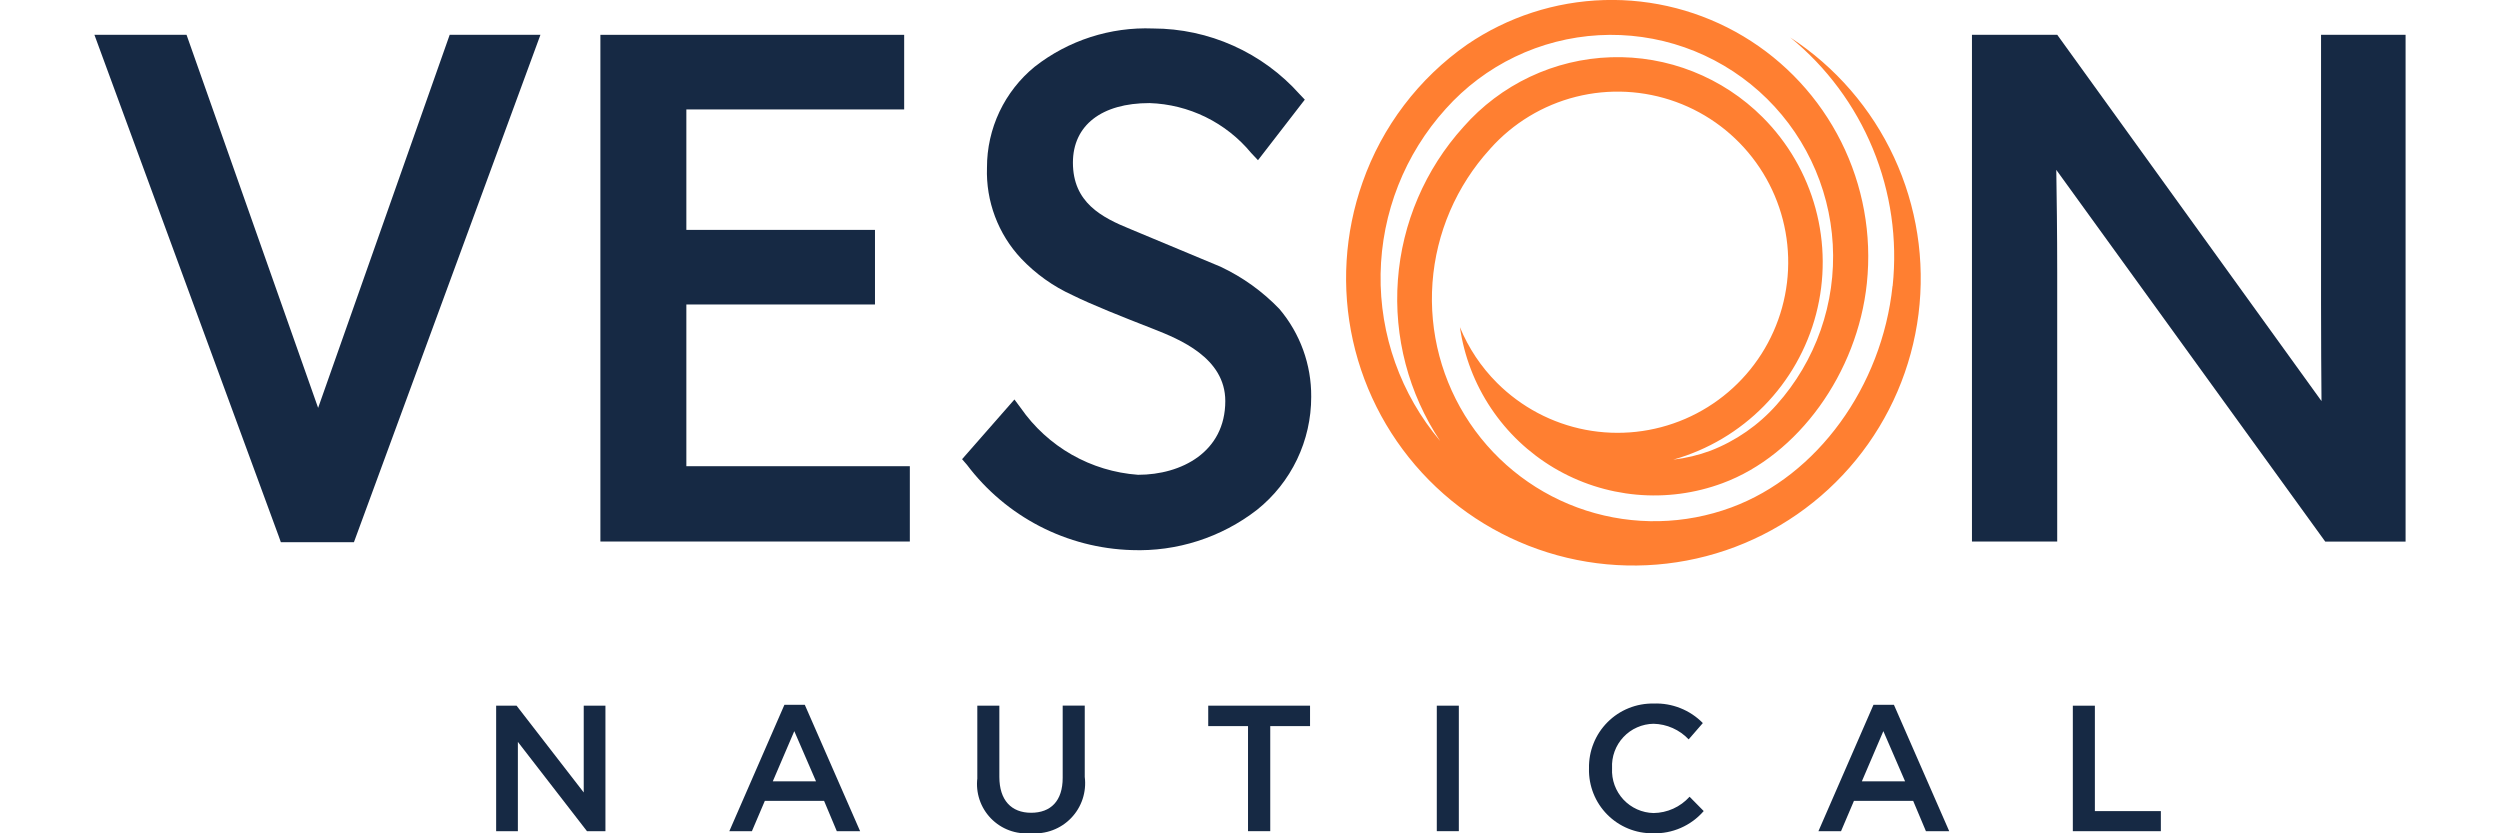 <svg width="120" height="40" viewBox="0 0 120 40" fill="none" xmlns="http://www.w3.org/2000/svg">
<g clip-path="url(#clip0_88_304)">
<g clip-path="url(#clip1_88_304)">
<path d="M15.27 19.578L8.954 1.671H4.532L13.386 25.758L13.481 26.027H16.988L25.941 1.671H21.585L15.27 19.578Z" fill="#162944"/>
<path d="M32.945 14.615H41.999V11.035H32.945V5.253H43.4V1.672H28.819V25.993H43.672V22.378H32.945V14.615Z" fill="#162944"/>
<path d="M58.603 12.809L54.274 11.003C52.87 10.434 51.5 9.72 51.5 7.807C51.5 6.017 52.874 4.948 55.176 4.948C56.112 4.978 57.031 5.207 57.872 5.619C58.713 6.032 59.457 6.618 60.054 7.34L60.383 7.69L62.63 4.783L62.387 4.527C61.502 3.534 60.417 2.74 59.204 2.196C57.991 1.651 56.676 1.369 55.346 1.367C53.296 1.287 51.283 1.937 49.667 3.201C48.949 3.787 48.371 4.526 47.974 5.364C47.578 6.202 47.373 7.118 47.375 8.045C47.347 8.845 47.478 9.643 47.76 10.392C48.041 11.141 48.468 11.828 49.016 12.411C49.717 13.15 50.554 13.747 51.481 14.168C52.376 14.616 53.972 15.248 55.258 15.749L55.39 15.801C56.586 16.275 58.814 17.163 58.814 19.25C58.814 21.695 56.711 22.79 54.627 22.79C53.508 22.71 52.422 22.38 51.448 21.826C50.473 21.27 49.636 20.504 48.996 19.583L48.693 19.175L46.18 22.041L46.415 22.312C47.342 23.543 48.534 24.549 49.902 25.258C51.271 25.966 52.781 26.358 54.321 26.404C56.49 26.485 58.62 25.801 60.336 24.472C61.15 23.822 61.806 22.996 62.257 22.056C62.707 21.117 62.94 20.088 62.938 19.046C62.95 17.503 62.408 16.007 61.41 14.829C60.604 13.99 59.652 13.305 58.599 12.809" fill="#162944"/>
<path d="M111.41 1.672V14.548C111.41 16.359 111.422 18.114 111.432 19.252L98.749 1.672H94.654V25.993H98.746V13.083C98.746 11.249 98.722 9.364 98.702 8.154L111.611 25.996H115.468V1.672H111.41Z" fill="#162944"/>
<path d="M90.842 13.725C90.334 18.559 87.227 22.832 83.11 24.355C80.867 25.185 78.409 25.238 76.132 24.505C73.855 23.771 71.89 22.294 70.553 20.31C69.217 18.326 68.585 15.95 68.76 13.564C68.936 11.178 69.908 8.921 71.52 7.153L71.533 7.137C72.624 5.913 74.058 5.045 75.648 4.645C77.238 4.245 78.911 4.332 80.451 4.893C81.992 5.455 83.328 6.466 84.287 7.796C85.246 9.125 85.784 10.712 85.831 12.351C85.878 13.99 85.432 15.605 84.551 16.988C83.67 18.37 82.394 19.456 80.889 20.106C79.383 20.755 77.718 20.938 76.107 20.63C74.497 20.322 73.016 19.537 71.857 18.378C71.092 17.614 70.486 16.705 70.076 15.704C70.277 17.096 70.786 18.424 71.568 19.593C72.349 20.762 73.382 21.741 74.59 22.459C75.799 23.177 77.153 23.616 78.553 23.743C79.954 23.87 81.364 23.682 82.683 23.192C86.309 21.851 89.157 17.906 89.609 13.598C89.854 11.262 89.426 8.904 88.375 6.803C87.324 4.703 85.694 2.946 83.678 1.741C81.661 0.536 79.342 -0.067 76.994 0.003C74.646 0.073 72.367 0.813 70.426 2.136C68.099 3.76 66.342 6.075 65.403 8.752C64.539 11.193 64.379 13.827 64.942 16.353C65.505 18.88 66.768 21.197 68.586 23.04C70.404 24.883 72.704 26.177 75.222 26.774C77.741 27.371 80.377 27.247 82.829 26.417C85.281 25.586 87.45 24.082 89.087 22.077C90.724 20.072 91.764 17.647 92.088 15.078C92.411 12.51 92.005 9.902 90.916 7.554C89.828 5.205 88.1 3.21 85.931 1.798C87.677 3.222 89.04 5.058 89.898 7.141C90.757 9.224 91.082 11.487 90.847 13.728M69.395 5.225C70.328 4.182 71.457 3.333 72.717 2.727C73.978 2.12 75.346 1.768 76.743 1.69C78.139 1.612 79.538 1.81 80.858 2.272C82.179 2.735 83.395 3.453 84.438 4.385C85.481 5.318 86.33 6.447 86.936 7.708C87.543 8.968 87.895 10.336 87.973 11.733C88.051 13.13 87.853 14.528 87.391 15.849C86.928 17.169 86.21 18.386 85.278 19.428C84.411 20.406 83.323 21.162 82.104 21.634C81.527 21.848 80.927 21.991 80.316 22.063C81.969 21.597 83.471 20.707 84.674 19.482C85.877 18.256 86.738 16.737 87.172 15.075C87.605 13.414 87.597 11.667 87.147 10.01C86.697 8.353 85.821 6.842 84.607 5.628C83.654 4.675 82.517 3.928 81.264 3.433C80.012 2.937 78.671 2.704 77.325 2.748C75.978 2.791 74.655 3.111 73.438 3.686C72.22 4.262 71.133 5.081 70.244 6.093C68.408 8.123 67.301 10.708 67.099 13.437C66.896 16.167 67.61 18.886 69.127 21.165C67.235 18.925 66.22 16.076 66.269 13.144C66.319 10.213 67.429 7.4 69.395 5.225Z" fill="#FF7F31"/>
<path d="M99.496 33.873H100.554V38.933H103.721V39.897H99.496V33.873Z" fill="#162944"/>
<path d="M23.815 33.873H24.796L28.019 38.038V33.873H29.061V39.897H28.175L24.858 35.611V39.897H23.815V33.873Z" fill="#162944"/>
<path d="M37.652 33.83H38.63L41.285 39.896H40.166L39.556 38.442H36.712L36.092 39.896H35.008L37.652 33.83ZM39.169 37.504L38.126 35.095L37.094 37.504H39.169Z" fill="#162944"/>
<path d="M46.911 37.34V33.872H47.969V37.292C47.969 38.411 48.546 39.013 49.492 39.013C50.438 39.013 51.009 38.445 51.009 37.336V33.868H52.068V37.292C52.113 37.648 52.078 38.01 51.966 38.35C51.854 38.691 51.667 39.002 51.418 39.262C51.17 39.521 50.867 39.721 50.531 39.847C50.195 39.974 49.836 40.024 49.478 39.994C49.125 40.025 48.77 39.978 48.438 39.854C48.107 39.731 47.807 39.534 47.561 39.28C47.315 39.025 47.129 38.719 47.017 38.383C46.905 38.047 46.87 37.691 46.914 37.34" fill="#162944"/>
<path d="M59.905 34.853H57.995V33.872H62.882V34.853H60.972V39.896H59.905V34.853Z" fill="#162944"/>
<path d="M70.024 33.872H68.966V39.896H70.024V33.872Z" fill="#162944"/>
<path d="M76.272 36.901V36.884C76.263 36.474 76.337 36.065 76.49 35.684C76.642 35.302 76.871 34.956 77.161 34.665C77.451 34.374 77.797 34.144 78.178 33.991C78.559 33.837 78.968 33.762 79.378 33.77C79.815 33.753 80.25 33.828 80.656 33.99C81.062 34.151 81.43 34.395 81.736 34.707L81.056 35.49C80.838 35.26 80.577 35.075 80.288 34.947C79.999 34.818 79.686 34.748 79.37 34.741C79.098 34.745 78.83 34.804 78.581 34.914C78.332 35.023 78.109 35.182 77.923 35.381C77.737 35.579 77.593 35.813 77.5 36.068C77.406 36.324 77.365 36.595 77.379 36.866V36.883C77.365 37.156 77.406 37.428 77.499 37.685C77.592 37.941 77.736 38.176 77.921 38.376C78.107 38.576 78.331 38.736 78.58 38.848C78.828 38.959 79.097 39.02 79.37 39.026C79.697 39.022 80.019 38.95 80.316 38.816C80.614 38.681 80.88 38.486 81.099 38.243L81.778 38.931C81.476 39.279 81.1 39.556 80.677 39.74C80.254 39.925 79.796 40.013 79.335 39.998C78.928 40.002 78.525 39.925 78.15 39.77C77.774 39.616 77.433 39.387 77.147 39.098C76.861 38.809 76.636 38.466 76.486 38.088C76.336 37.711 76.263 37.307 76.271 36.901" fill="#162944"/>
<path d="M89.927 33.83H90.908L93.562 39.896H92.444L91.832 38.442H88.989L88.37 39.896H87.285L89.927 33.83ZM91.444 37.504L90.401 35.095L89.369 37.504H91.444Z" fill="#162944"/>
</g>
</g>
<defs>
<clipPath id="clip0_88_304">
<rect width="120" height="40" fill="white"/>
</clipPath>
<clipPath id="clip1_88_304">
<rect width="110.936" height="40" fill="white" transform="translate(4.532 -0)"/>
</clipPath>
</defs>
</svg>
